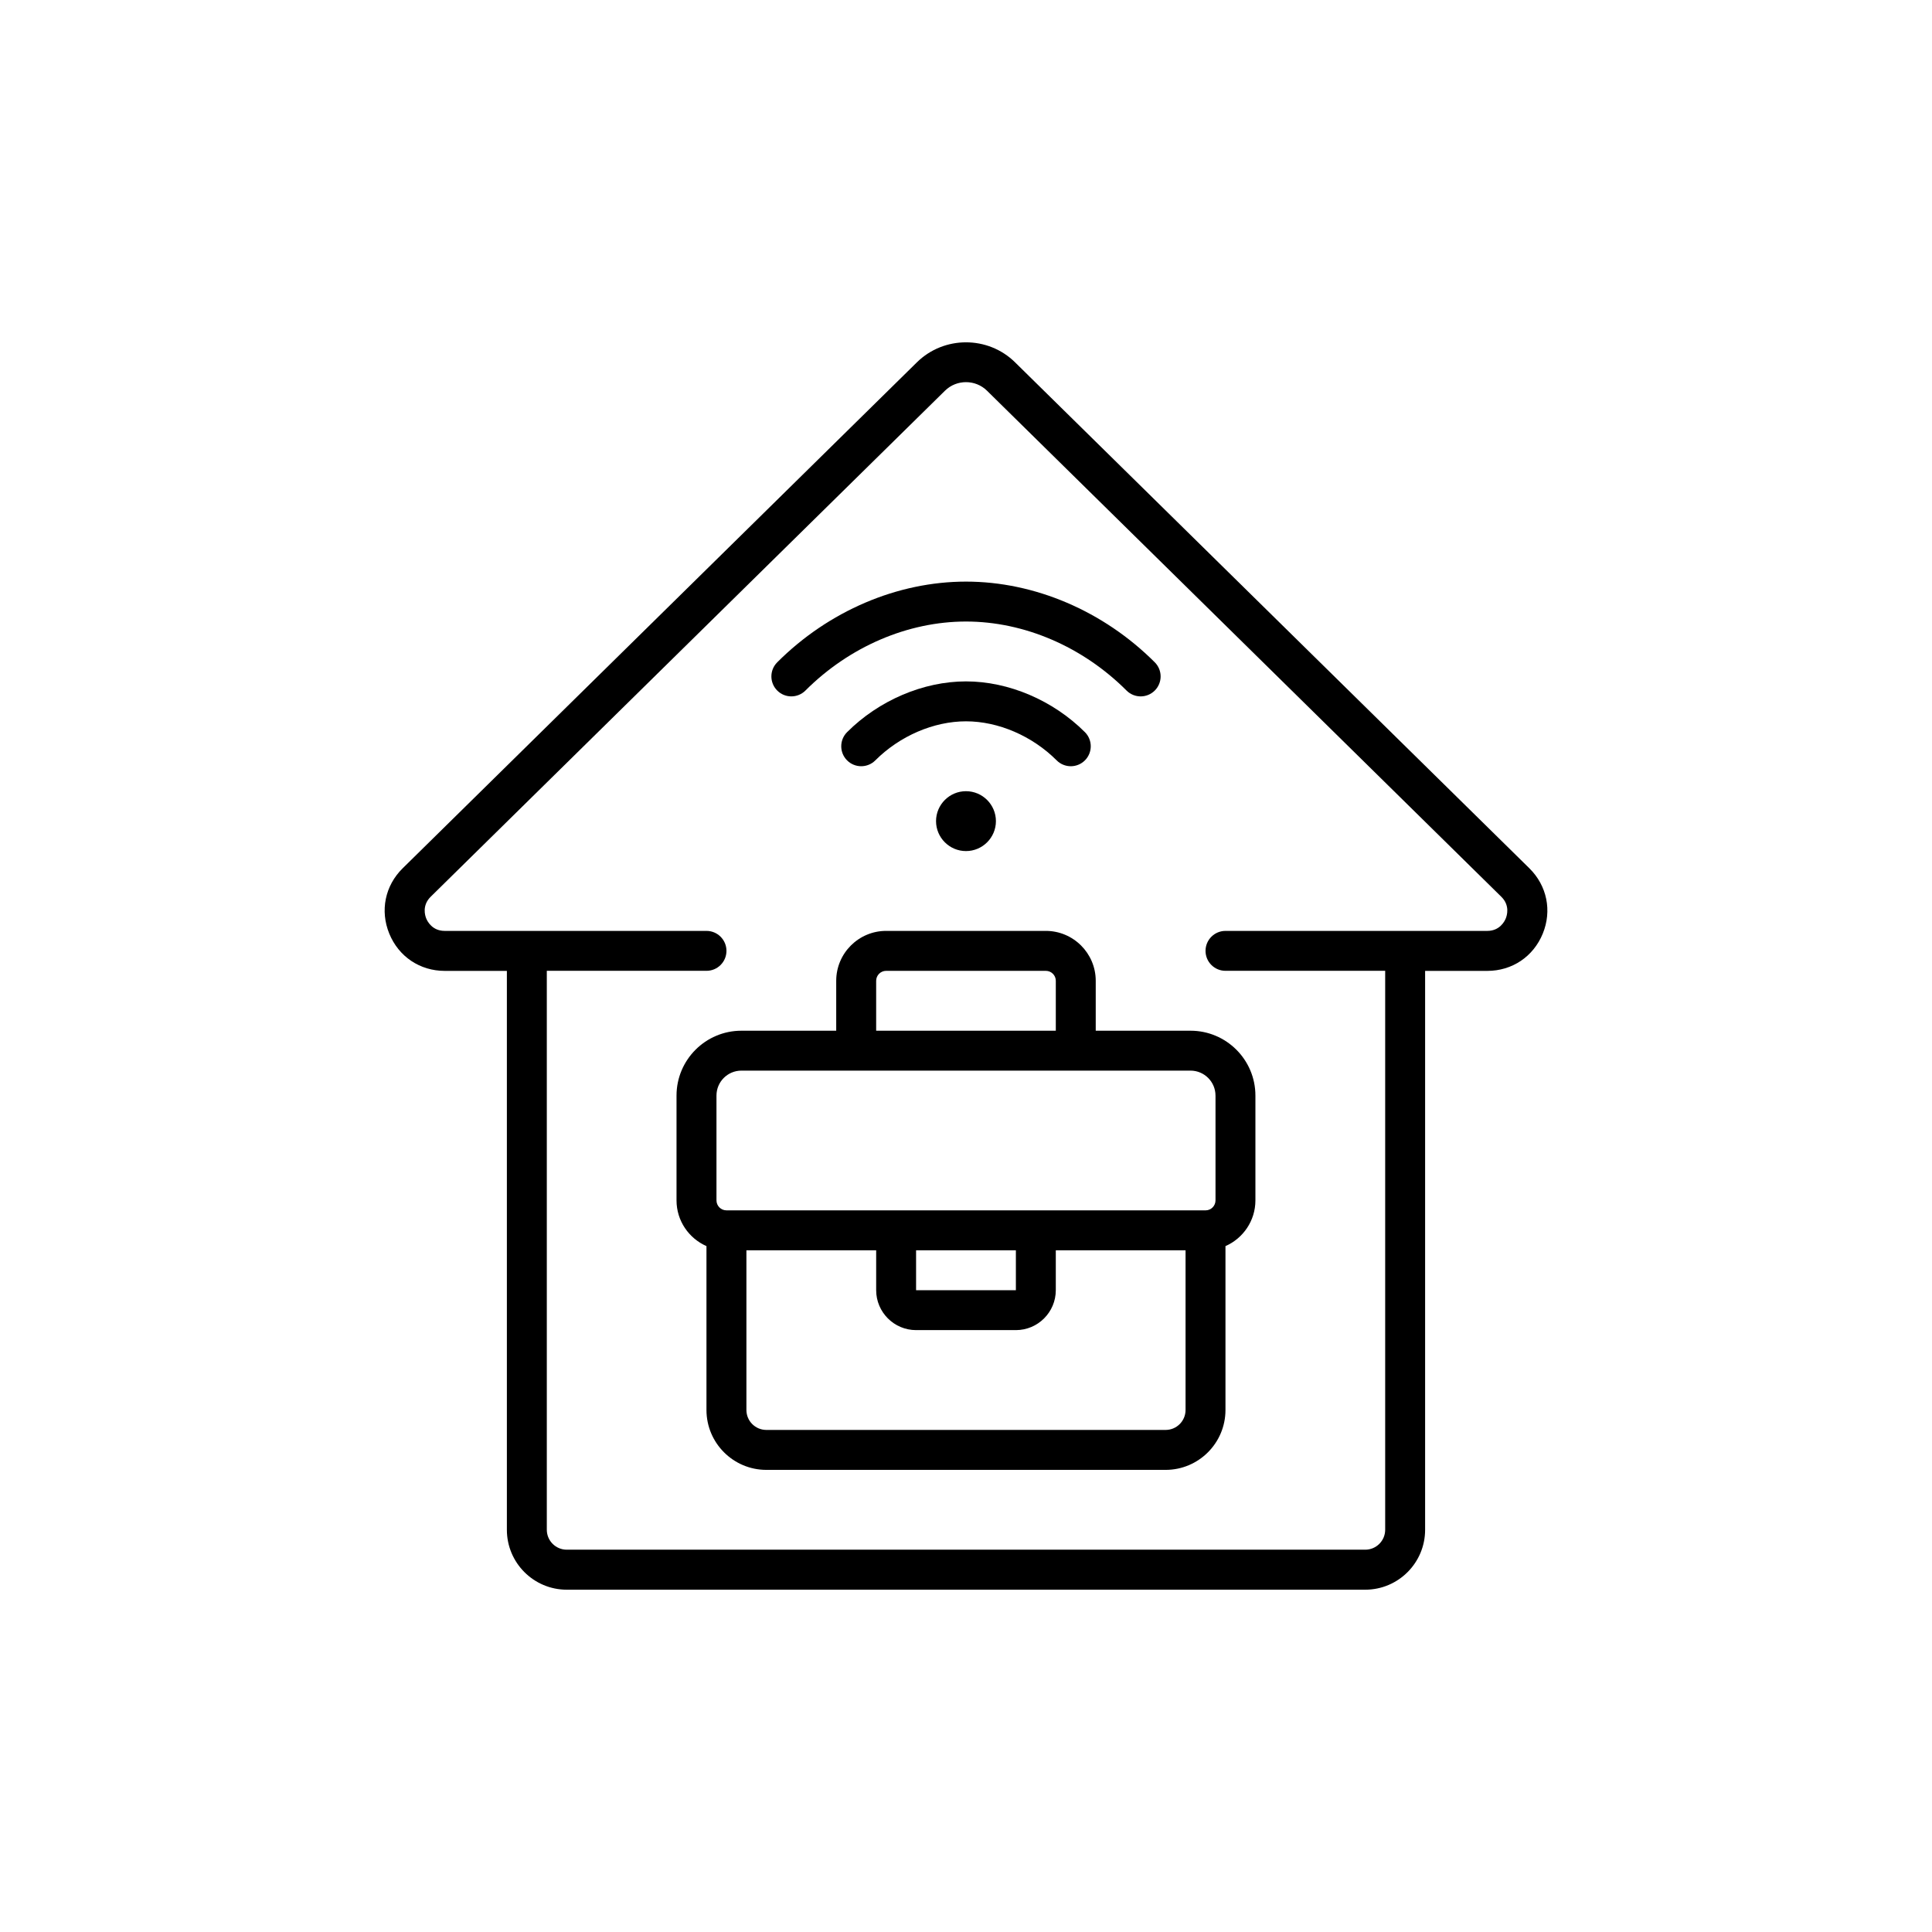 <?xml version="1.0" encoding="UTF-8"?>
<!-- Uploaded to: SVG Repo, www.svgrepo.com, Generator: SVG Repo Mixer Tools -->
<svg fill="#000000" width="800px" height="800px" version="1.1" viewBox="144 144 512 512" xmlns="http://www.w3.org/2000/svg">
 <g>
  <path d="m427.77 347.06c1.348 0 2.707-0.516 3.742-1.551 2.066-2.066 2.066-5.414 0-7.481-8.426-8.426-20.203-13.453-31.512-13.453s-23.086 5.027-31.512 13.453c-2.066 2.066-2.066 5.414 0 7.481 2.066 2.066 5.414 2.066 7.481 0 6.488-6.488 15.469-10.352 24.031-10.352 8.566 0 17.547 3.867 24.031 10.352 1.031 1.031 2.391 1.551 3.738 1.551z"/>
  <path d="m357.45 327c11.625-11.625 27.129-18.289 42.547-18.289s30.922 6.664 42.547 18.289c1.031 1.031 2.394 1.551 3.742 1.551 1.348 0 2.707-0.516 3.742-1.551 2.066-2.066 2.066-5.414 0-7.481-13.59-13.59-31.828-21.387-50.027-21.387-18.199 0-36.438 7.797-50.027 21.387-2.066 2.066-2.066 5.414 0 7.481 2.059 2.066 5.41 2.066 7.477 0z"/>
  <path d="m392.06 361.61c0 4.371 3.562 7.934 7.934 7.934s7.934-3.562 7.934-7.934-3.562-7.934-7.934-7.934c-4.367-0.004-7.934 3.562-7.934 7.934z"/>
  <path d="m434.38 417.15v-13.227c0-7.293-5.934-13.227-13.227-13.227h-42.32c-7.293 0-13.227 5.934-13.227 13.227v13.227h-25.129c-9.484 0-17.191 7.707-17.191 17.191v27.773c0 5.414 3.273 10.062 7.934 12.117v43.43c0 8.754 7.117 15.871 15.871 15.871h105.8c8.754 0 15.871-7.117 15.871-15.871v-43.43c4.66-2.039 7.934-6.699 7.934-12.117v-27.773c0-9.484-7.707-17.191-17.191-17.191zm-58.188-13.223c0-1.461 1.184-2.644 2.644-2.644h42.32c1.461 0 2.644 1.184 2.644 2.644v13.227h-47.609zm76.703 119.02h-105.8c-2.922 0-5.289-2.367-5.289-5.289v-42.32h34.387v10.578c0 5.832 4.75 10.578 10.578 10.578h26.449c5.832 0 10.578-4.75 10.578-10.578v-10.578h34.387v42.32c0 2.922-2.367 5.289-5.289 5.289zm-39.676-47.609v10.578h-26.449v-10.578zm52.902-40.996v27.773c0 1.461-1.184 2.644-2.644 2.644l-126.96-0.004c-1.461 0-2.644-1.184-2.644-2.644v-27.773c0-3.652 2.961-6.613 6.613-6.613h119.02c3.652 0.004 6.613 2.977 6.613 6.617z"/>
  <path d="m412.98 240c-7.152-7.039-18.805-7.039-25.973 0l-136.29 134.1c-4.684 4.609-6.047 11.246-3.551 17.332 2.492 6.082 8.113 9.863 14.688 9.863h16.473v148.12c0 8.754 7.117 15.871 15.871 15.871h211.6c8.754 0 15.871-7.117 15.871-15.871v-148.12h16.488c6.574 0 12.191-3.777 14.688-9.863 2.492-6.082 1.121-12.723-3.551-17.332zm130.06 147.41c-0.316 0.77-1.598 3.289-4.898 3.289h-69.375c-2.922 0-5.289 2.367-5.289 5.289 0 2.922 2.367 5.289 5.289 5.289h42.32v148.12c0 2.922-2.367 5.289-5.289 5.289h-211.6c-2.922 0-5.289-2.367-5.289-5.289v-148.12h42.32c2.922 0 5.289-2.367 5.289-5.289 0-2.922-2.367-5.289-5.289-5.289h-69.375c-3.301 0-4.586-2.519-4.898-3.289-0.316-0.77-1.16-3.465 1.184-5.769l136.29-134.1c3.074-3.023 8.062-3.023 11.133 0l136.29 134.1c2.359 2.305 1.504 5 1.188 5.766z"/>
 </g>
</svg>